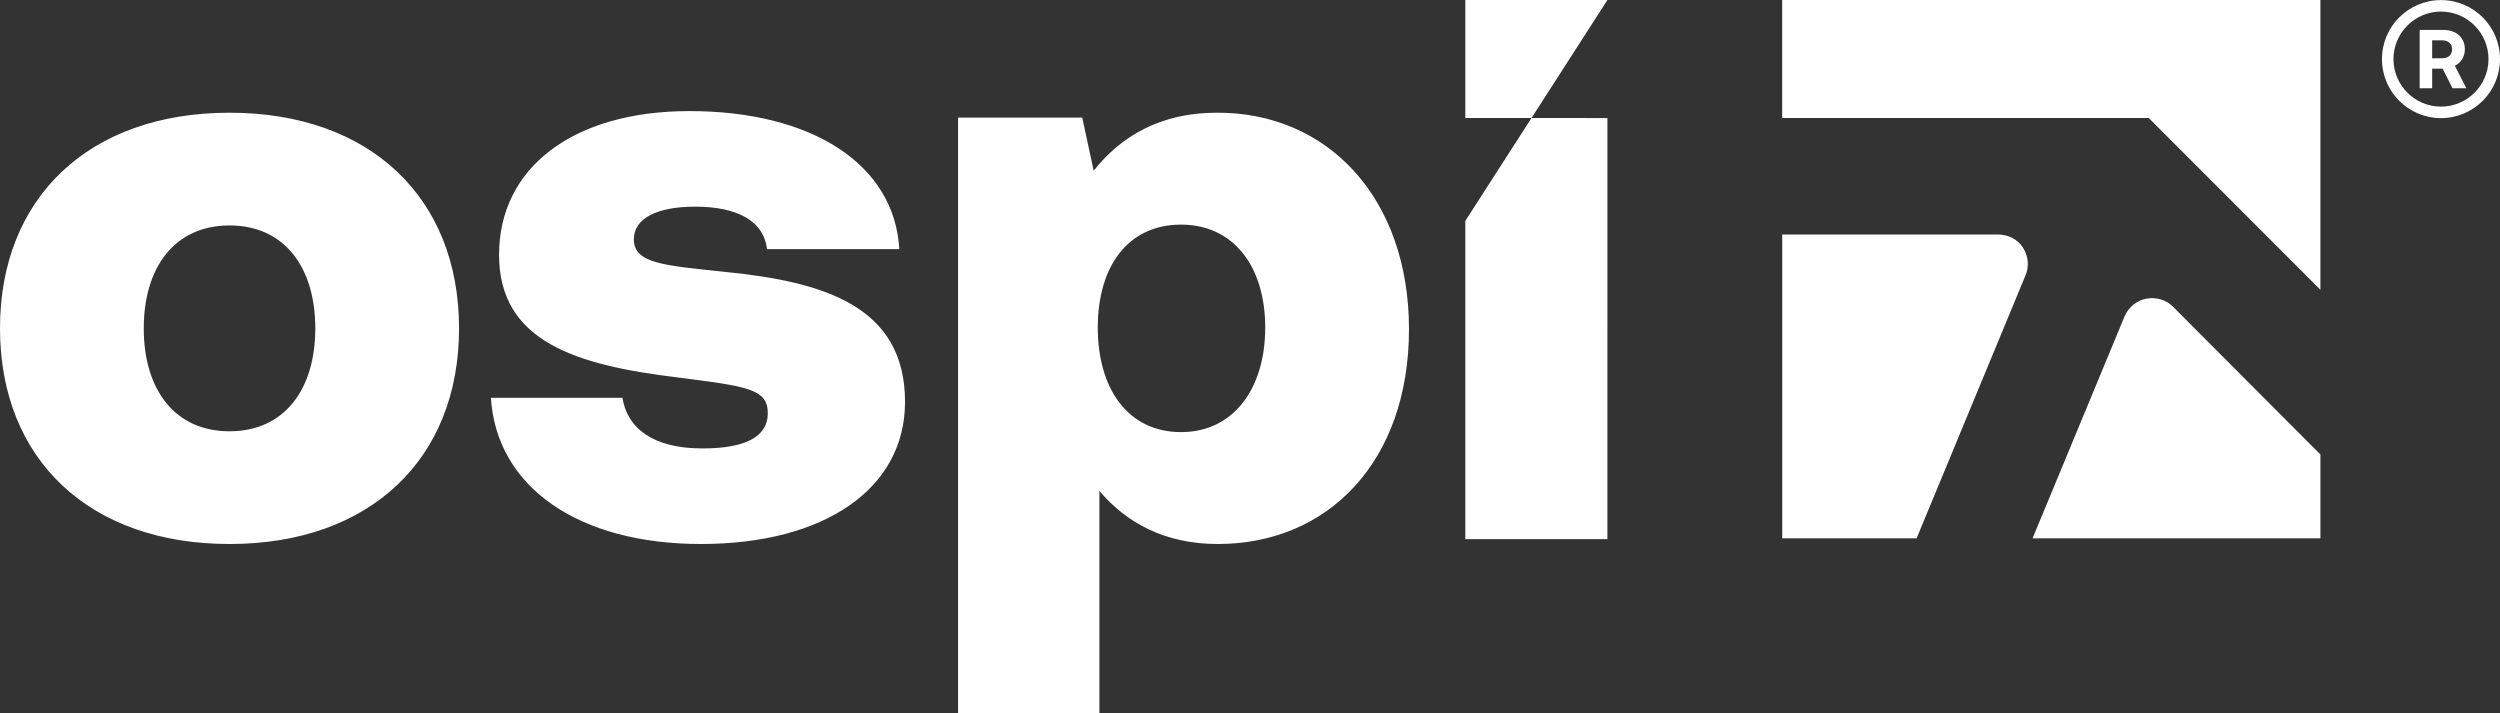 <?xml version="1.0" encoding="UTF-8"?><svg id="Ebene_1" xmlns="http://www.w3.org/2000/svg" viewBox="0 0 260.927 74.426"><rect x="0" y="0" width="260.927" height="74.426" fill="#333333" stroke="none"/><defs><style>.cls-1{fill:#fff;}</style></defs><path class="cls-1" d="M23.956,11.764C9.292,11.764,0,20.63,0,34.272s9.292,22.506,23.956,22.506,23.956-8.866,23.956-22.506-9.292-22.508-23.956-22.508ZM23.956,45.013c-5.712,0-8.952-4.347-8.952-10.741s3.24-10.743,8.952-10.743,8.952,4.349,8.952,10.743-3.24,10.741-8.952,10.741ZM75.788,28.389c-6.394-.683-9.634-.852-9.634-3.41,0-2.218,2.473-3.41,6.395-3.41,4.347,0,7.161,1.449,7.502,4.432h13.811c-.511-8.866-9.122-14.407-21.91-14.407-12.106,0-19.865,5.883-19.865,15.005,0,9.036,8.014,11.509,18.586,12.787,7.332.937,9.463,1.194,9.463,3.751,0,2.473-2.388,3.666-6.821,3.666-5.2,0-7.843-2.131-8.354-5.286h-13.726c.597,9.377,9.208,15.26,21.911,15.26,12.958,0,21.313-5.796,21.313-14.834,0-10.06-8.611-12.533-18.671-13.555ZM126.937,11.764c-5.798,0-9.975,2.473-12.788,6.054l-1.194-5.543h-12.959v62.151h14.75v-23.189c2.813,3.325,6.82,5.541,12.361,5.541,11.509,0,19.95-8.61,19.95-22.421,0-13.64-8.441-22.678-20.12-22.593ZM123.271,45.099c-5.541,0-8.696-4.519-8.696-10.913s3.154-10.743,8.696-10.743c5.456,0,8.781,4.347,8.781,10.743s-3.325,10.913-8.781,10.913ZM152.936,0v12.318h0s6.907,0,6.907,0l-6.907,10.737v33.211h14.831V12.32l-7.924-.002,7.924-12.318h-14.831ZM208.529,24.477h-22.519v31.706h14.028l11.354-27.416c.424-.963.299-2.06-.252-2.925-.566-.877-1.557-1.365-2.61-1.365ZM186.009,12.318h38.26l17.913,17.927V0h-56.174v12.318ZM224.018,31.173c-1.022.184-1.871.904-2.28,1.856l-9.597,23.154h30.042v-8.748l-15.382-15.421c-.692-.724-1.777-1.027-2.783-.841ZM254.767.008c-3.402,0-6.16,2.758-6.16,6.16s2.758,6.16,6.16,6.16,6.16-2.758,6.16-6.16S258.169.008,254.767.008ZM254.767,11.128c-2.735,0-4.959-2.225-4.959-4.96s2.225-4.96,4.959-4.96,4.959,2.225,4.959,4.96-2.225,4.96-4.959,4.96ZM257.257,5.15c0-1.235-.896-2.027-2.235-2.027h-2.479v6.089h1.305v-2.044h1.096l1.026,2.044h1.444l-1.2-2.349c.635-.304,1.043-.931,1.043-1.714ZM254.917,6.081h-1.07v-1.87h1.07c.618,0,1.009.365,1.009.939,0,.565-.392.931-1.009.931Z"/></svg>